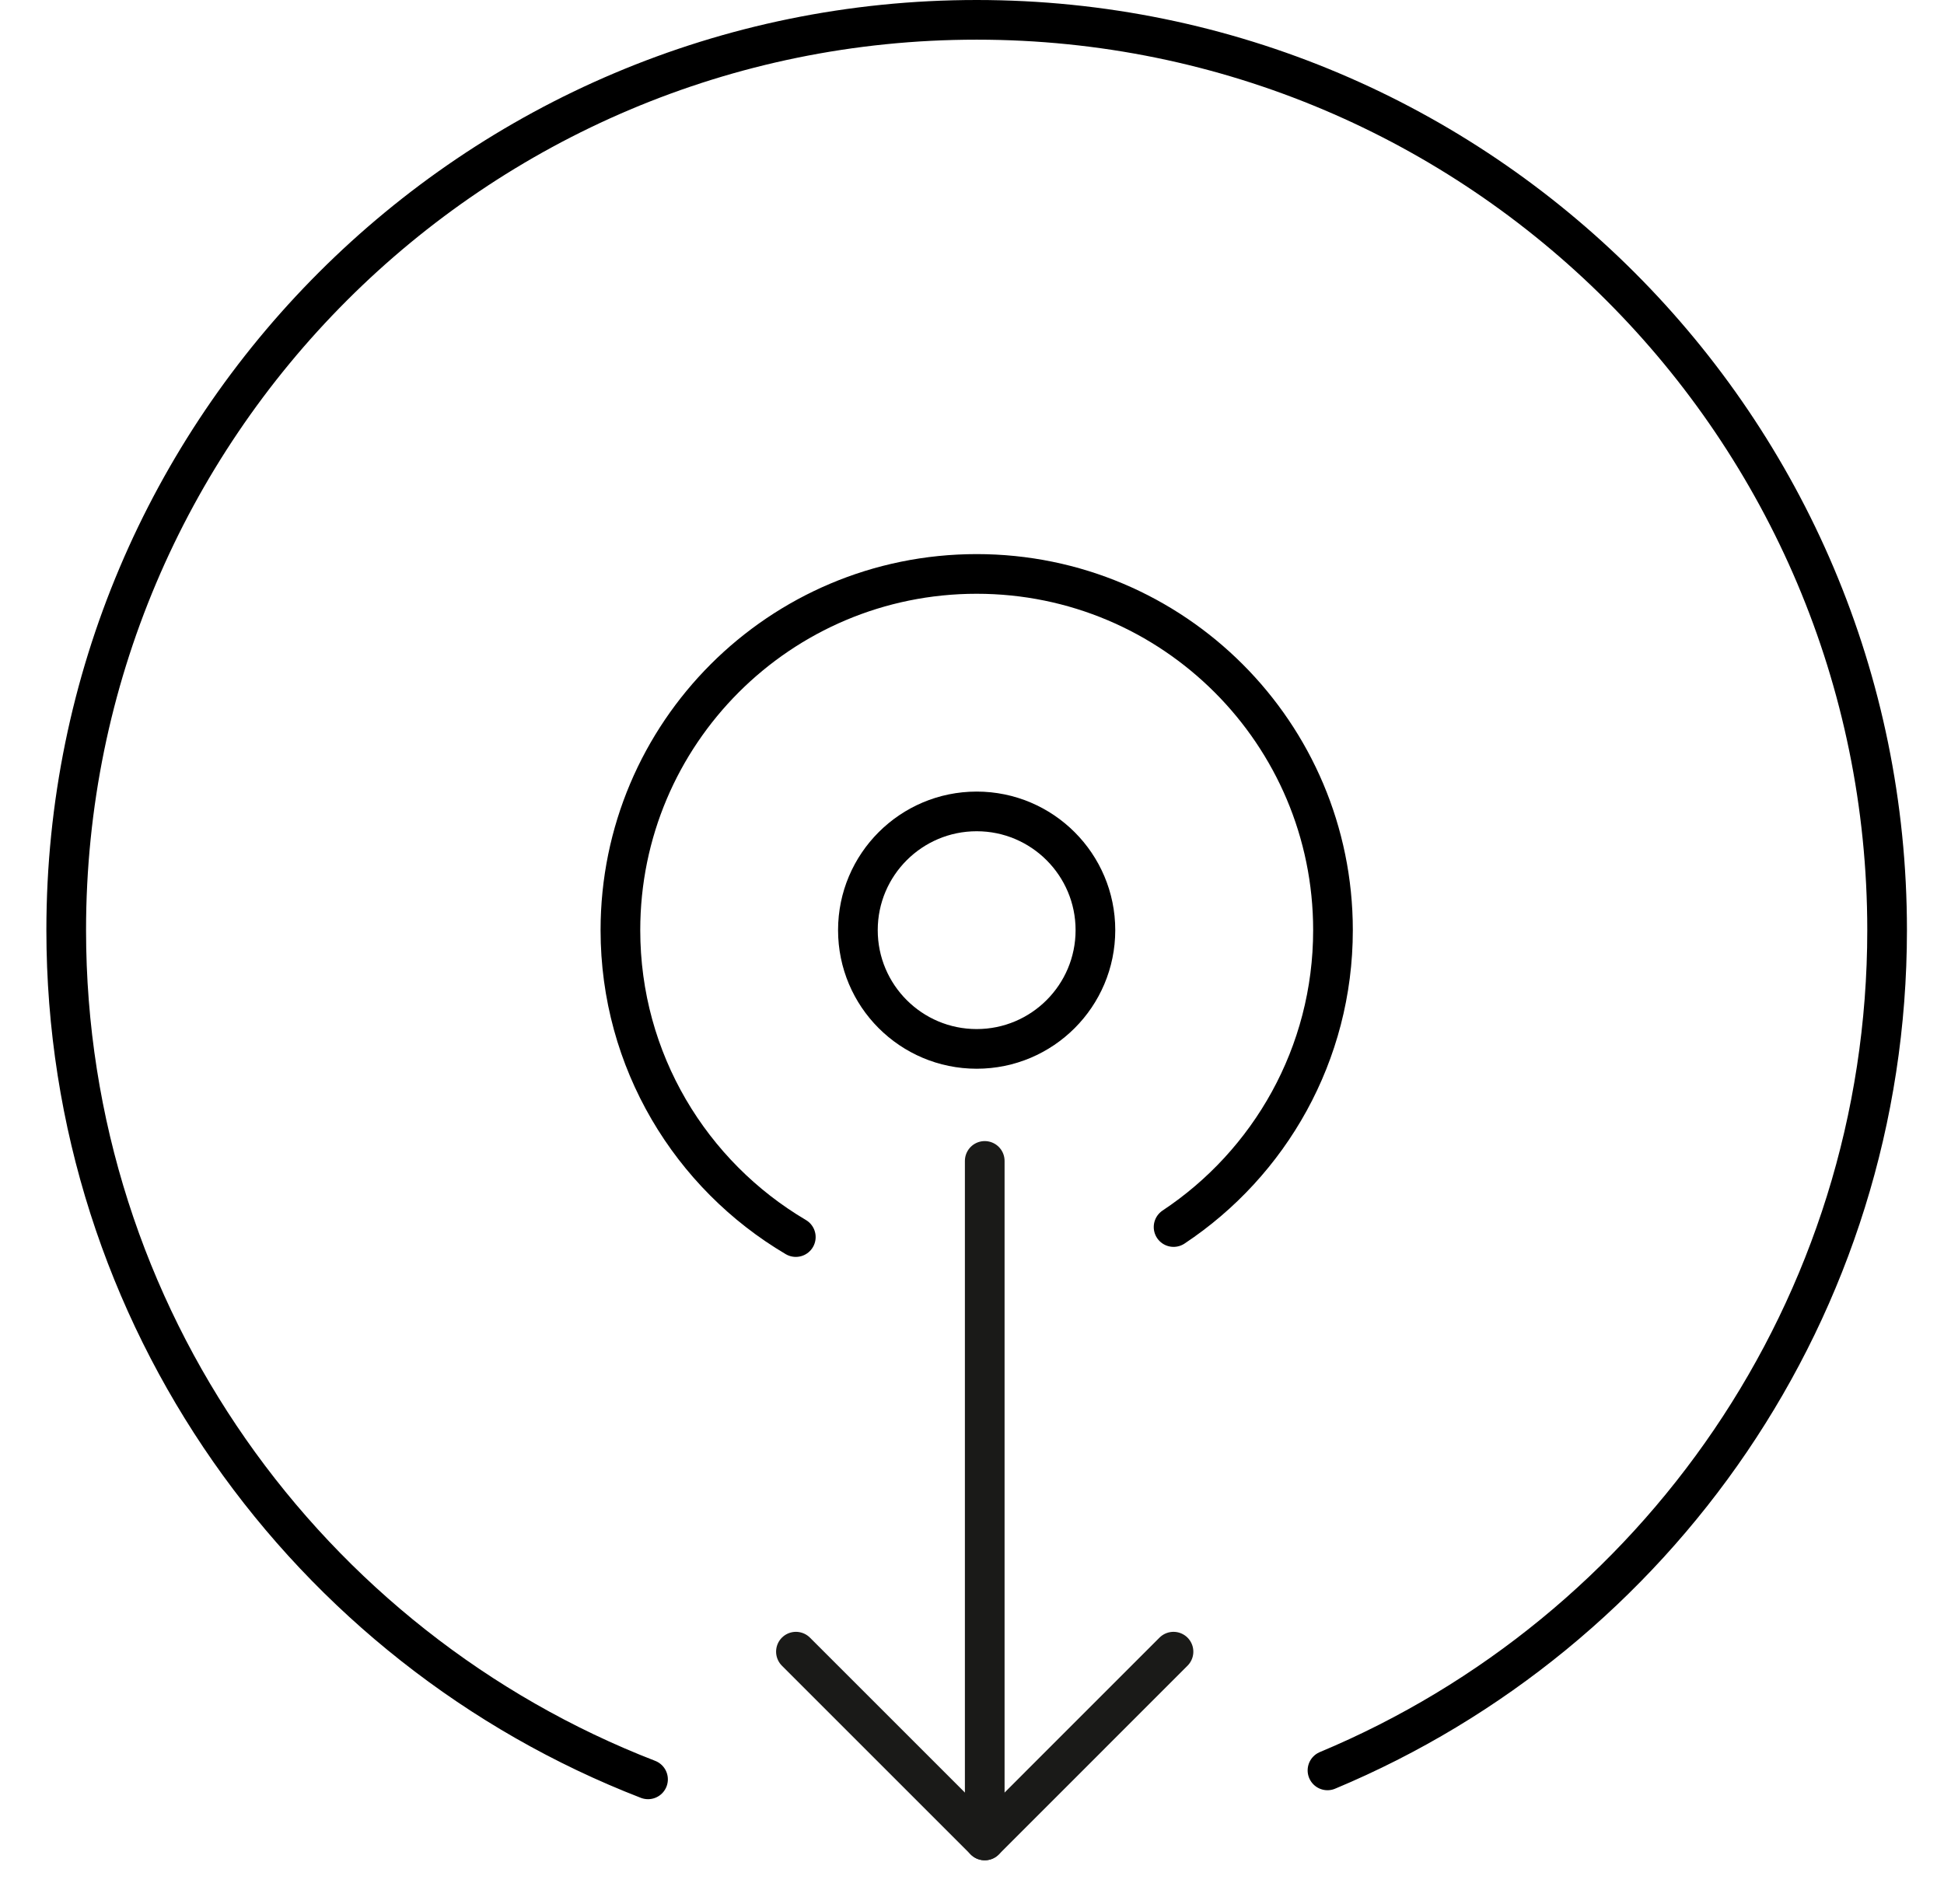 <svg xmlns="http://www.w3.org/2000/svg" width="49" height="48" viewBox="0 0 49 48">
  <g fill="none" fill-rule="evenodd" stroke-linecap="round" stroke-linejoin="round" transform="translate(1.169)">
    <path stroke="#000" d="M28.412,30.934 C30.833,29.327 32.43,26.575 32.43,23.449 C32.43,18.489 28.408,14.469 23.449,14.469 C18.489,14.469 14.469,18.489 14.469,23.449 C14.469,26.745 16.244,29.625 18.89,31.187"/>
    <path stroke="#000" d="M32.291,44.632 C40.576,41.17 46.397,32.989 46.397,23.448 C46.397,10.774 36.123,0.5 23.449,0.5 C10.774,0.5 0.5,10.774 0.5,23.448 C0.5,33.202 6.585,41.535 15.165,44.858"/>
    <path stroke="#000" d="M23.449,26.443 C25.101,26.443 26.442,25.103 26.442,23.449 C26.442,21.797 25.101,20.456 23.449,20.456 C21.796,20.456 20.455,21.797 20.455,23.449 C20.455,25.103 21.796,26.443 23.449,26.443 Z"/>
    <path stroke="#1A1A18" d="M23.652,29.267 L23.652,46.398"/>
    <polyline stroke="#1A1A18" points="28.41 41.639 23.652 46.398 18.893 41.639"/>
  </g>
</svg>
